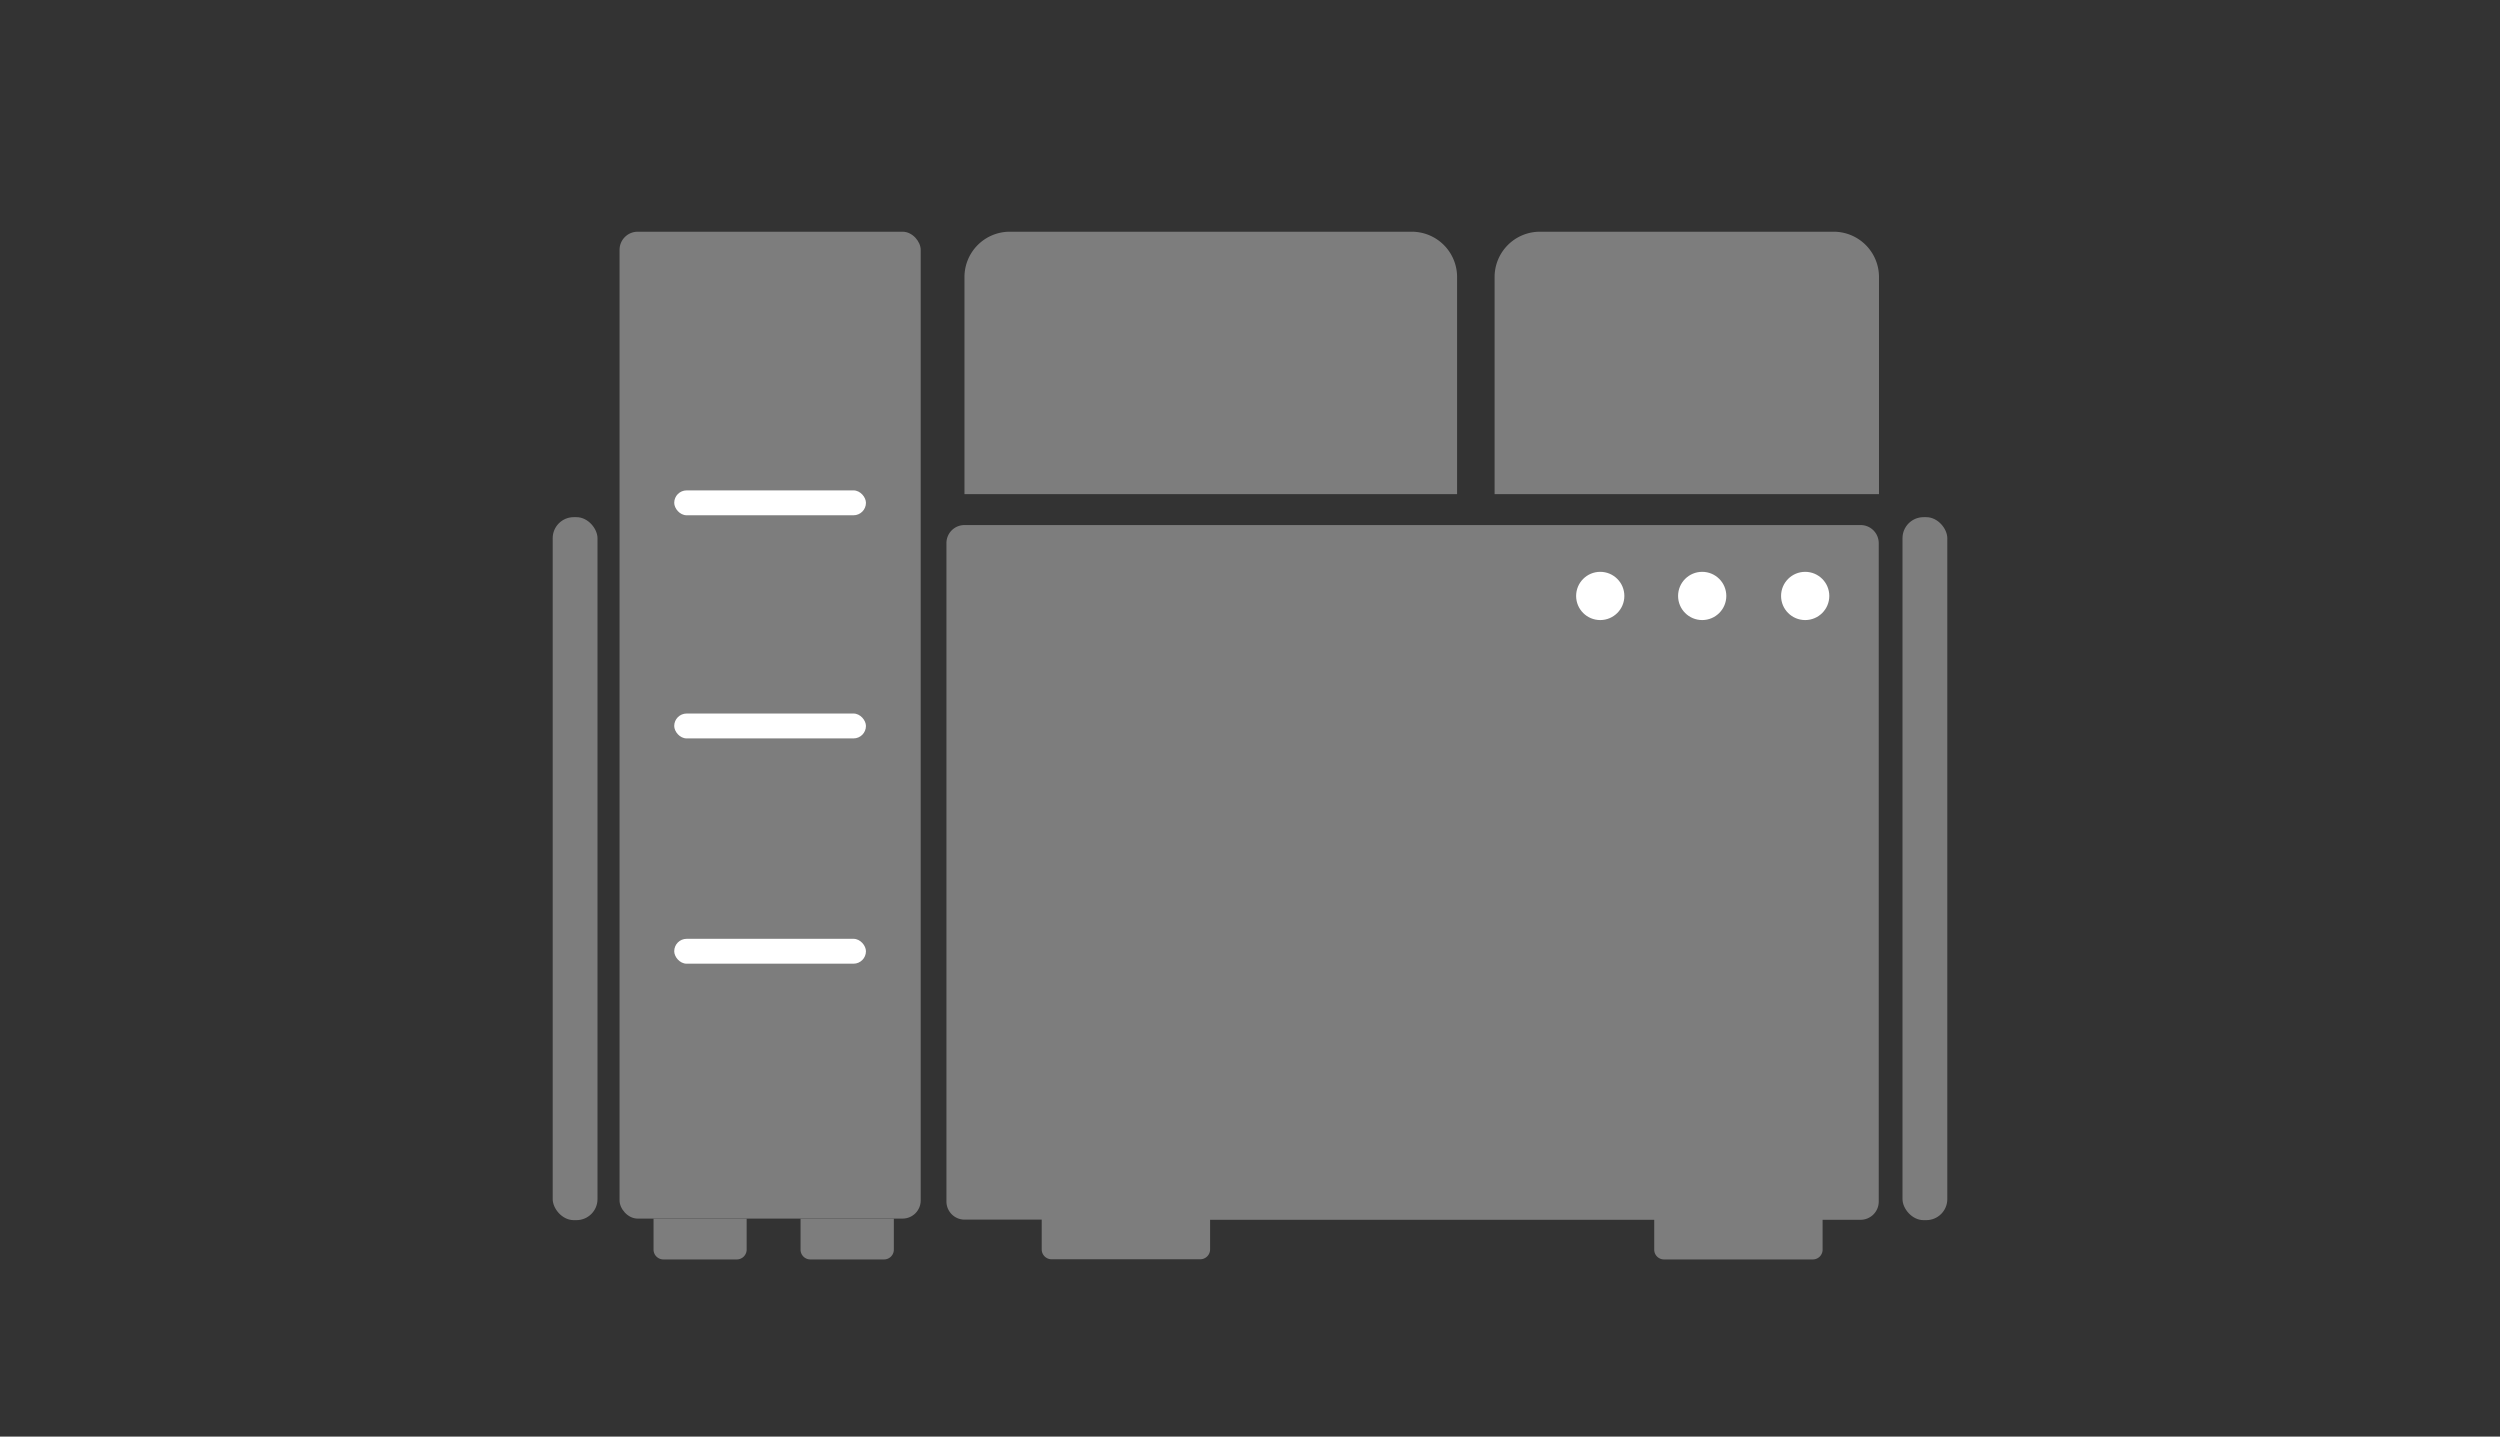 <svg id="レイヤー_1" data-name="レイヤー 1" xmlns="http://www.w3.org/2000/svg" viewBox="0 0 291.3 167.39"><rect x="0" y="0" width="291.3" height="167.39" fill="#333333" stroke="none"/><defs><style>.cls-1{fill:#7d7d7d;}.cls-2{fill:#fff;}</style></defs><rect class="cls-1" x="221.68" y="60.26" width="5.22" height="81.91" rx="2.45"/><rect class="cls-1" x="64.4" y="60.26" width="5.22" height="81.91" rx="2.45"/><path class="cls-1" d="M117.65,27H164.5a5.28,5.28,0,0,1,5.28,5.28v25.3a0,0,0,0,1,0,0h-57.4a0,0,0,0,1,0,0V32.28A5.28,5.28,0,0,1,117.65,27Z"/><rect class="cls-1" x="72.19" y="27" width="35.09" height="114.99" rx="2.11"/><path class="cls-1" d="M76.15,145.6a1.15,1.15,0,0,0,1.16,1.15h8.56A1.15,1.15,0,0,0,87,145.6V142H76.15Z"/><path class="cls-1" d="M93.28,145.6a1.14,1.14,0,0,0,1.15,1.15H103a1.14,1.14,0,0,0,1.15-1.15V142H93.28Z"/><path class="cls-1" d="M179.43,27h34.23a5.28,5.28,0,0,1,5.28,5.28v25.3a0,0,0,0,1,0,0H174.15a0,0,0,0,1,0,0V32.28A5.28,5.28,0,0,1,179.43,27Z"/><rect class="cls-2" x="78.56" y="83.14" width="22.34" height="2.9" rx="1.45"/><rect class="cls-2" x="78.56" y="57.14" width="22.34" height="2.9" rx="1.45"/><rect class="cls-2" x="78.56" y="109.39" width="22.34" height="2.9" rx="1.45"/><path class="cls-1" d="M216.83,61.18H112.38a2.1,2.1,0,0,0-2.1,2.11V140a2.11,2.11,0,0,0,2.1,2.11h9v3.47a1.15,1.15,0,0,0,1.16,1.15h17.31A1.15,1.15,0,0,0,141,145.6v-3.47h51.75v3.47a1.14,1.14,0,0,0,1.15,1.15h17.32a1.14,1.14,0,0,0,1.15-1.15v-3.47h4.43a2.12,2.12,0,0,0,2.11-2.11V63.29A2.11,2.11,0,0,0,216.83,61.18Z"/><circle class="cls-2" cx="210.34" cy="69.44" r="2.81"/><circle class="cls-2" cx="198.34" cy="69.44" r="2.81"/><circle class="cls-2" cx="186.46" cy="69.44" r="2.81"/></svg>